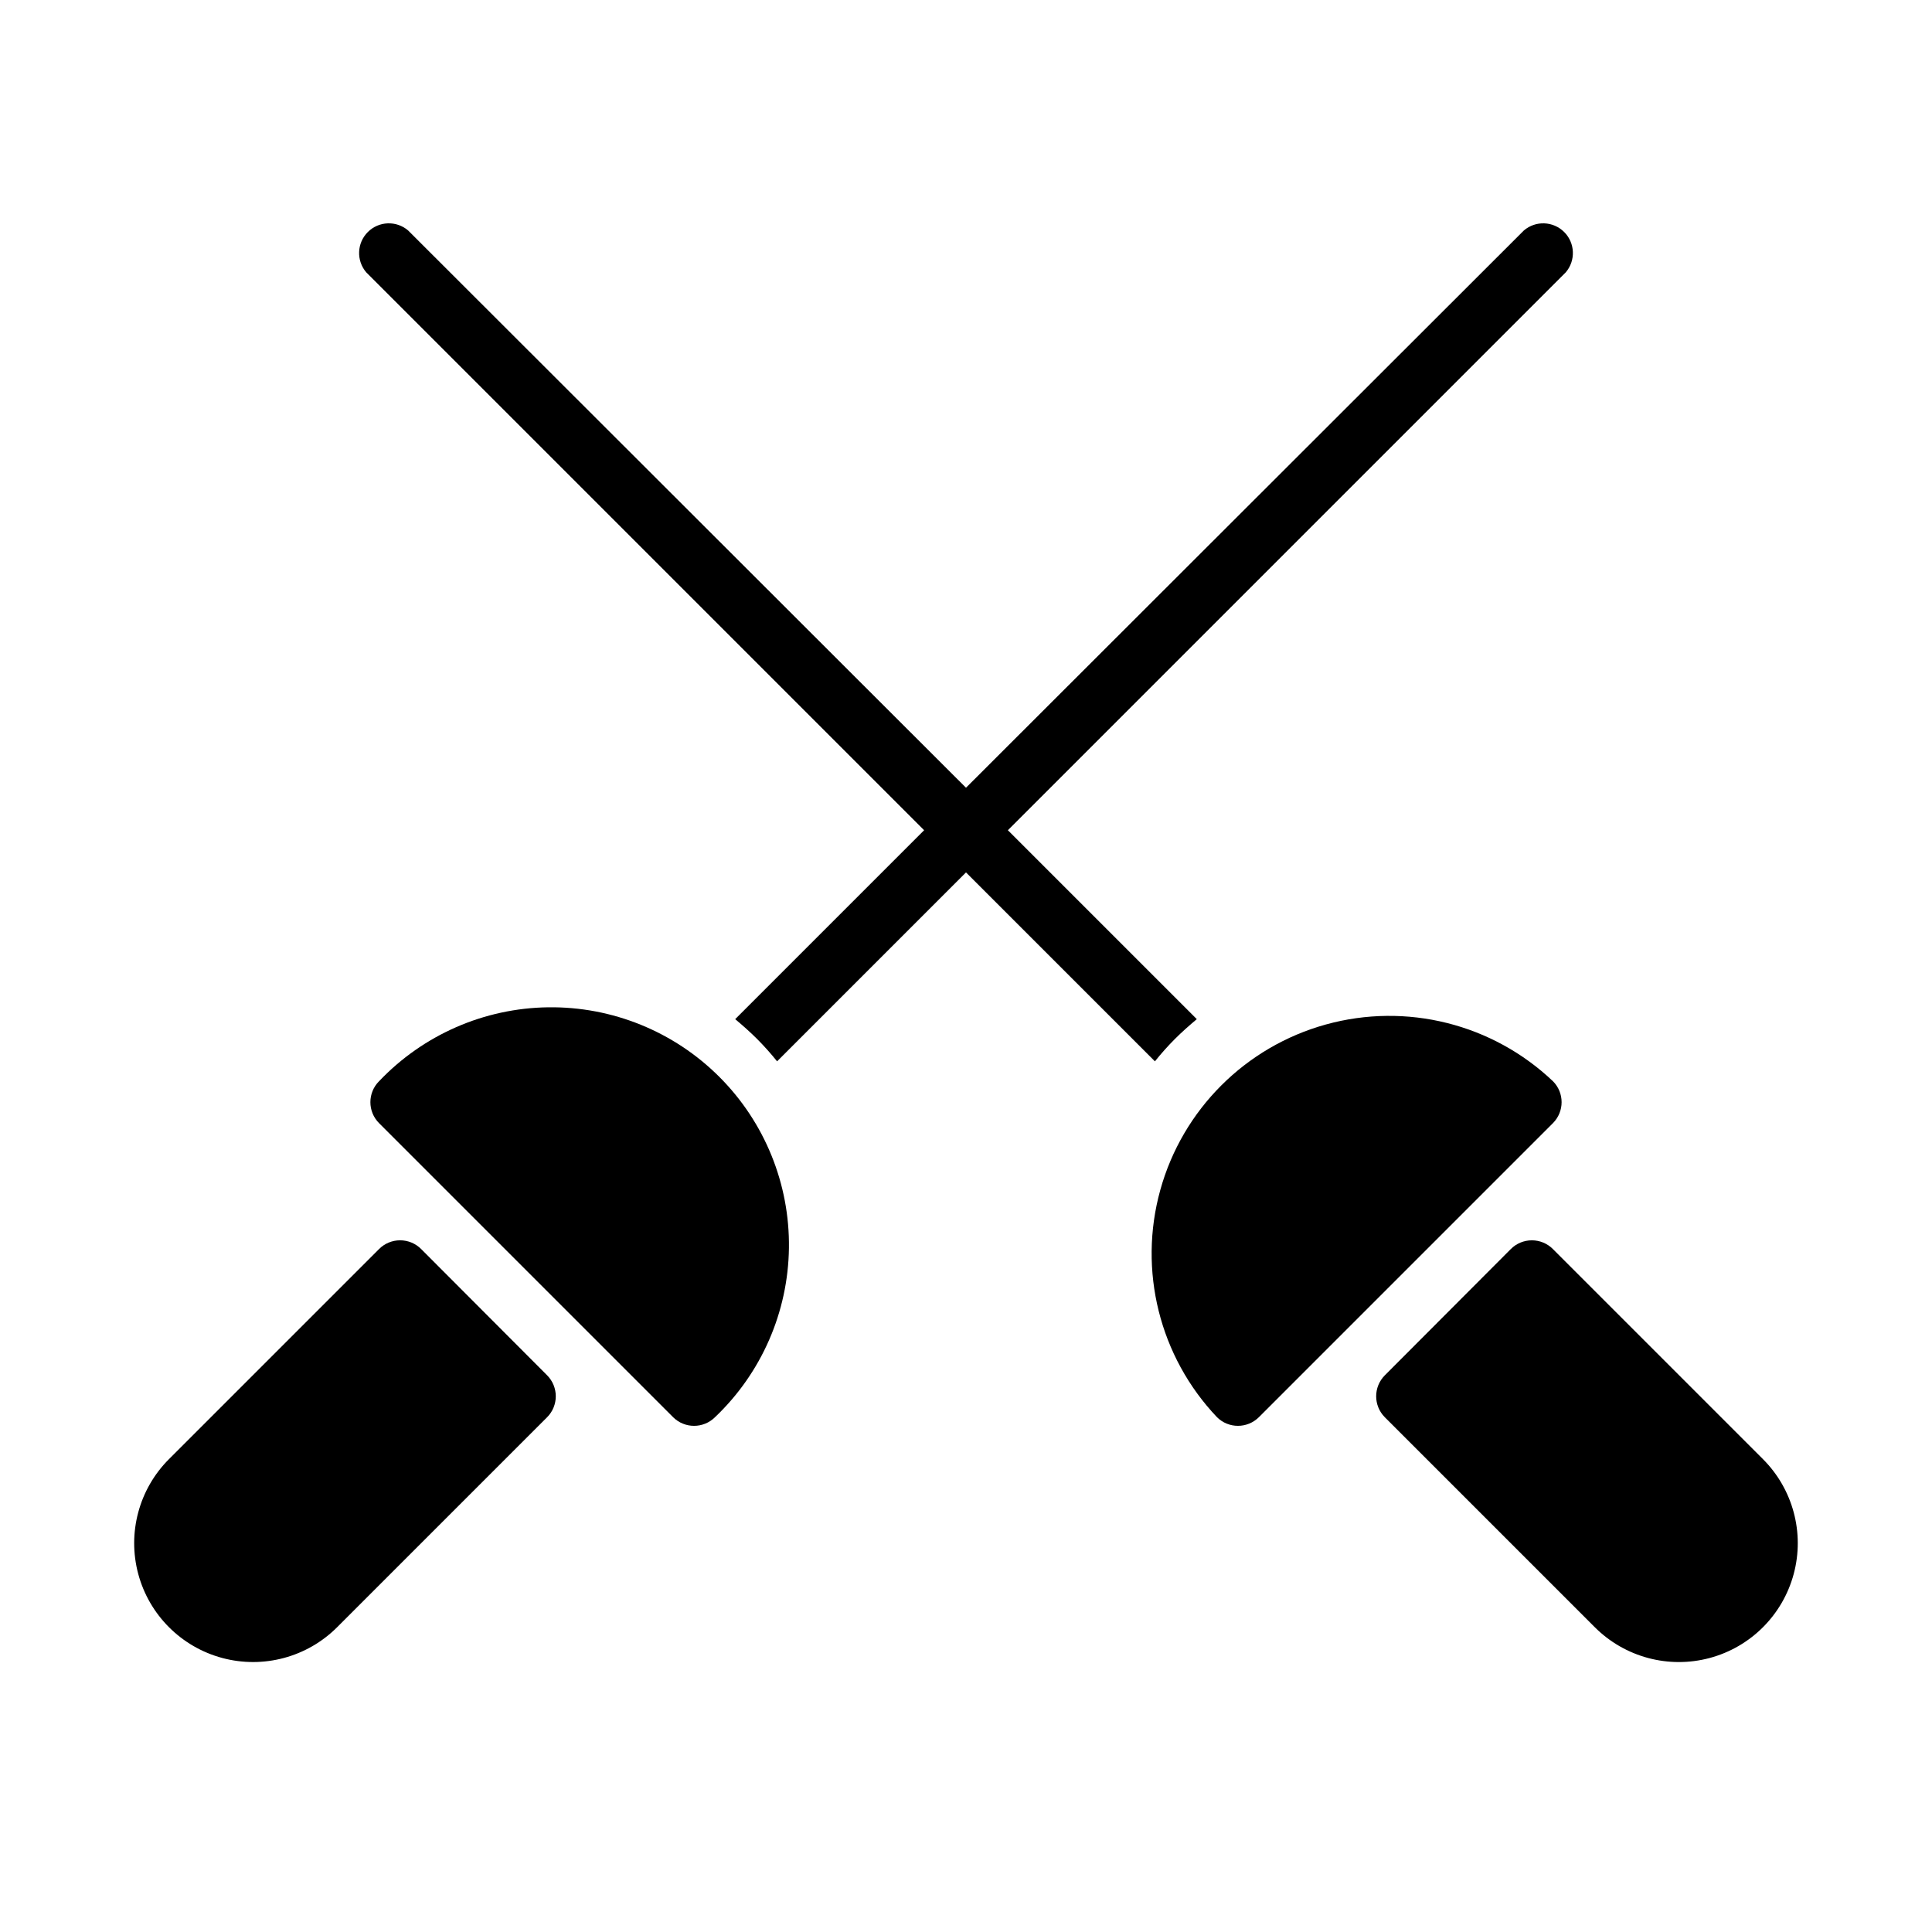 <?xml version="1.0" encoding="UTF-8"?>
<!-- Uploaded to: ICON Repo, www.iconrepo.com, Generator: ICON Repo Mixer Tools -->
<svg fill="#000000" width="800px" height="800px" version="1.1" viewBox="144 144 512 512" xmlns="http://www.w3.org/2000/svg">
 <g>
  <path d="m244.45 430.54c-3.055 3.07-3.055 8.027 0 11.098l77.934 77.934h-0.004c3.07 3.051 8.031 3.051 11.102 0 12.312-11.695 19.375-27.871 19.594-44.852 0.219-16.98-6.43-33.328-18.441-45.336-12.008-12.008-28.355-18.656-45.336-18.441-16.98 0.219-33.152 7.285-44.848 19.598z"/>
  <path d="m255.62 475.02c-1.477-1.492-3.488-2.328-5.59-2.328-2.098 0-4.109 0.836-5.586 2.328l-55.656 55.656c-7.961 7.957-11.066 19.559-8.156 30.43 2.914 10.875 11.406 19.367 22.277 22.277 10.875 2.914 22.473-0.195 30.434-8.152l55.656-55.656c3.051-3.07 3.051-8.027 0-11.098z"/>
  <path d="m555.55 430.54c-16.035-15.234-38.883-20.941-60.195-15.035s-37.965 22.559-43.871 43.871-0.199 44.164 15.031 60.195c3.07 3.051 8.031 3.051 11.102 0l77.934-77.934c3.051-3.07 3.051-8.027 0-11.098z"/>
  <path d="m611.2 530.68-55.656-55.656h0.004c-1.48-1.492-3.492-2.328-5.59-2.328-2.098 0-4.113 0.836-5.59 2.328l-33.379 33.457c-3.051 3.07-3.051 8.027 0 11.098l55.656 55.656c7.961 7.957 19.562 11.066 30.434 8.152 10.871-2.91 19.363-11.402 22.277-22.277 2.914-10.871-0.195-22.473-8.156-30.43z"/>
  <path d="m388.9 364.02-50.066 50.066c1.969 1.652 3.938 3.387 5.824 5.273 1.863 1.875 3.625 3.844 5.277 5.906l50.066-50.066 50.066 50.066c1.648-2.062 3.41-4.031 5.273-5.906 1.891-1.891 3.856-3.621 5.824-5.273l-50.066-50.066 147.84-147.84c2.676-3.125 2.496-7.781-0.41-10.688-2.91-2.906-7.566-3.086-10.688-0.414l-147.84 147.68-147.84-147.68c-3.121-2.672-7.777-2.492-10.684 0.414-2.91 2.906-3.09 7.562-0.414 10.688z"/>
 </g>
</svg>